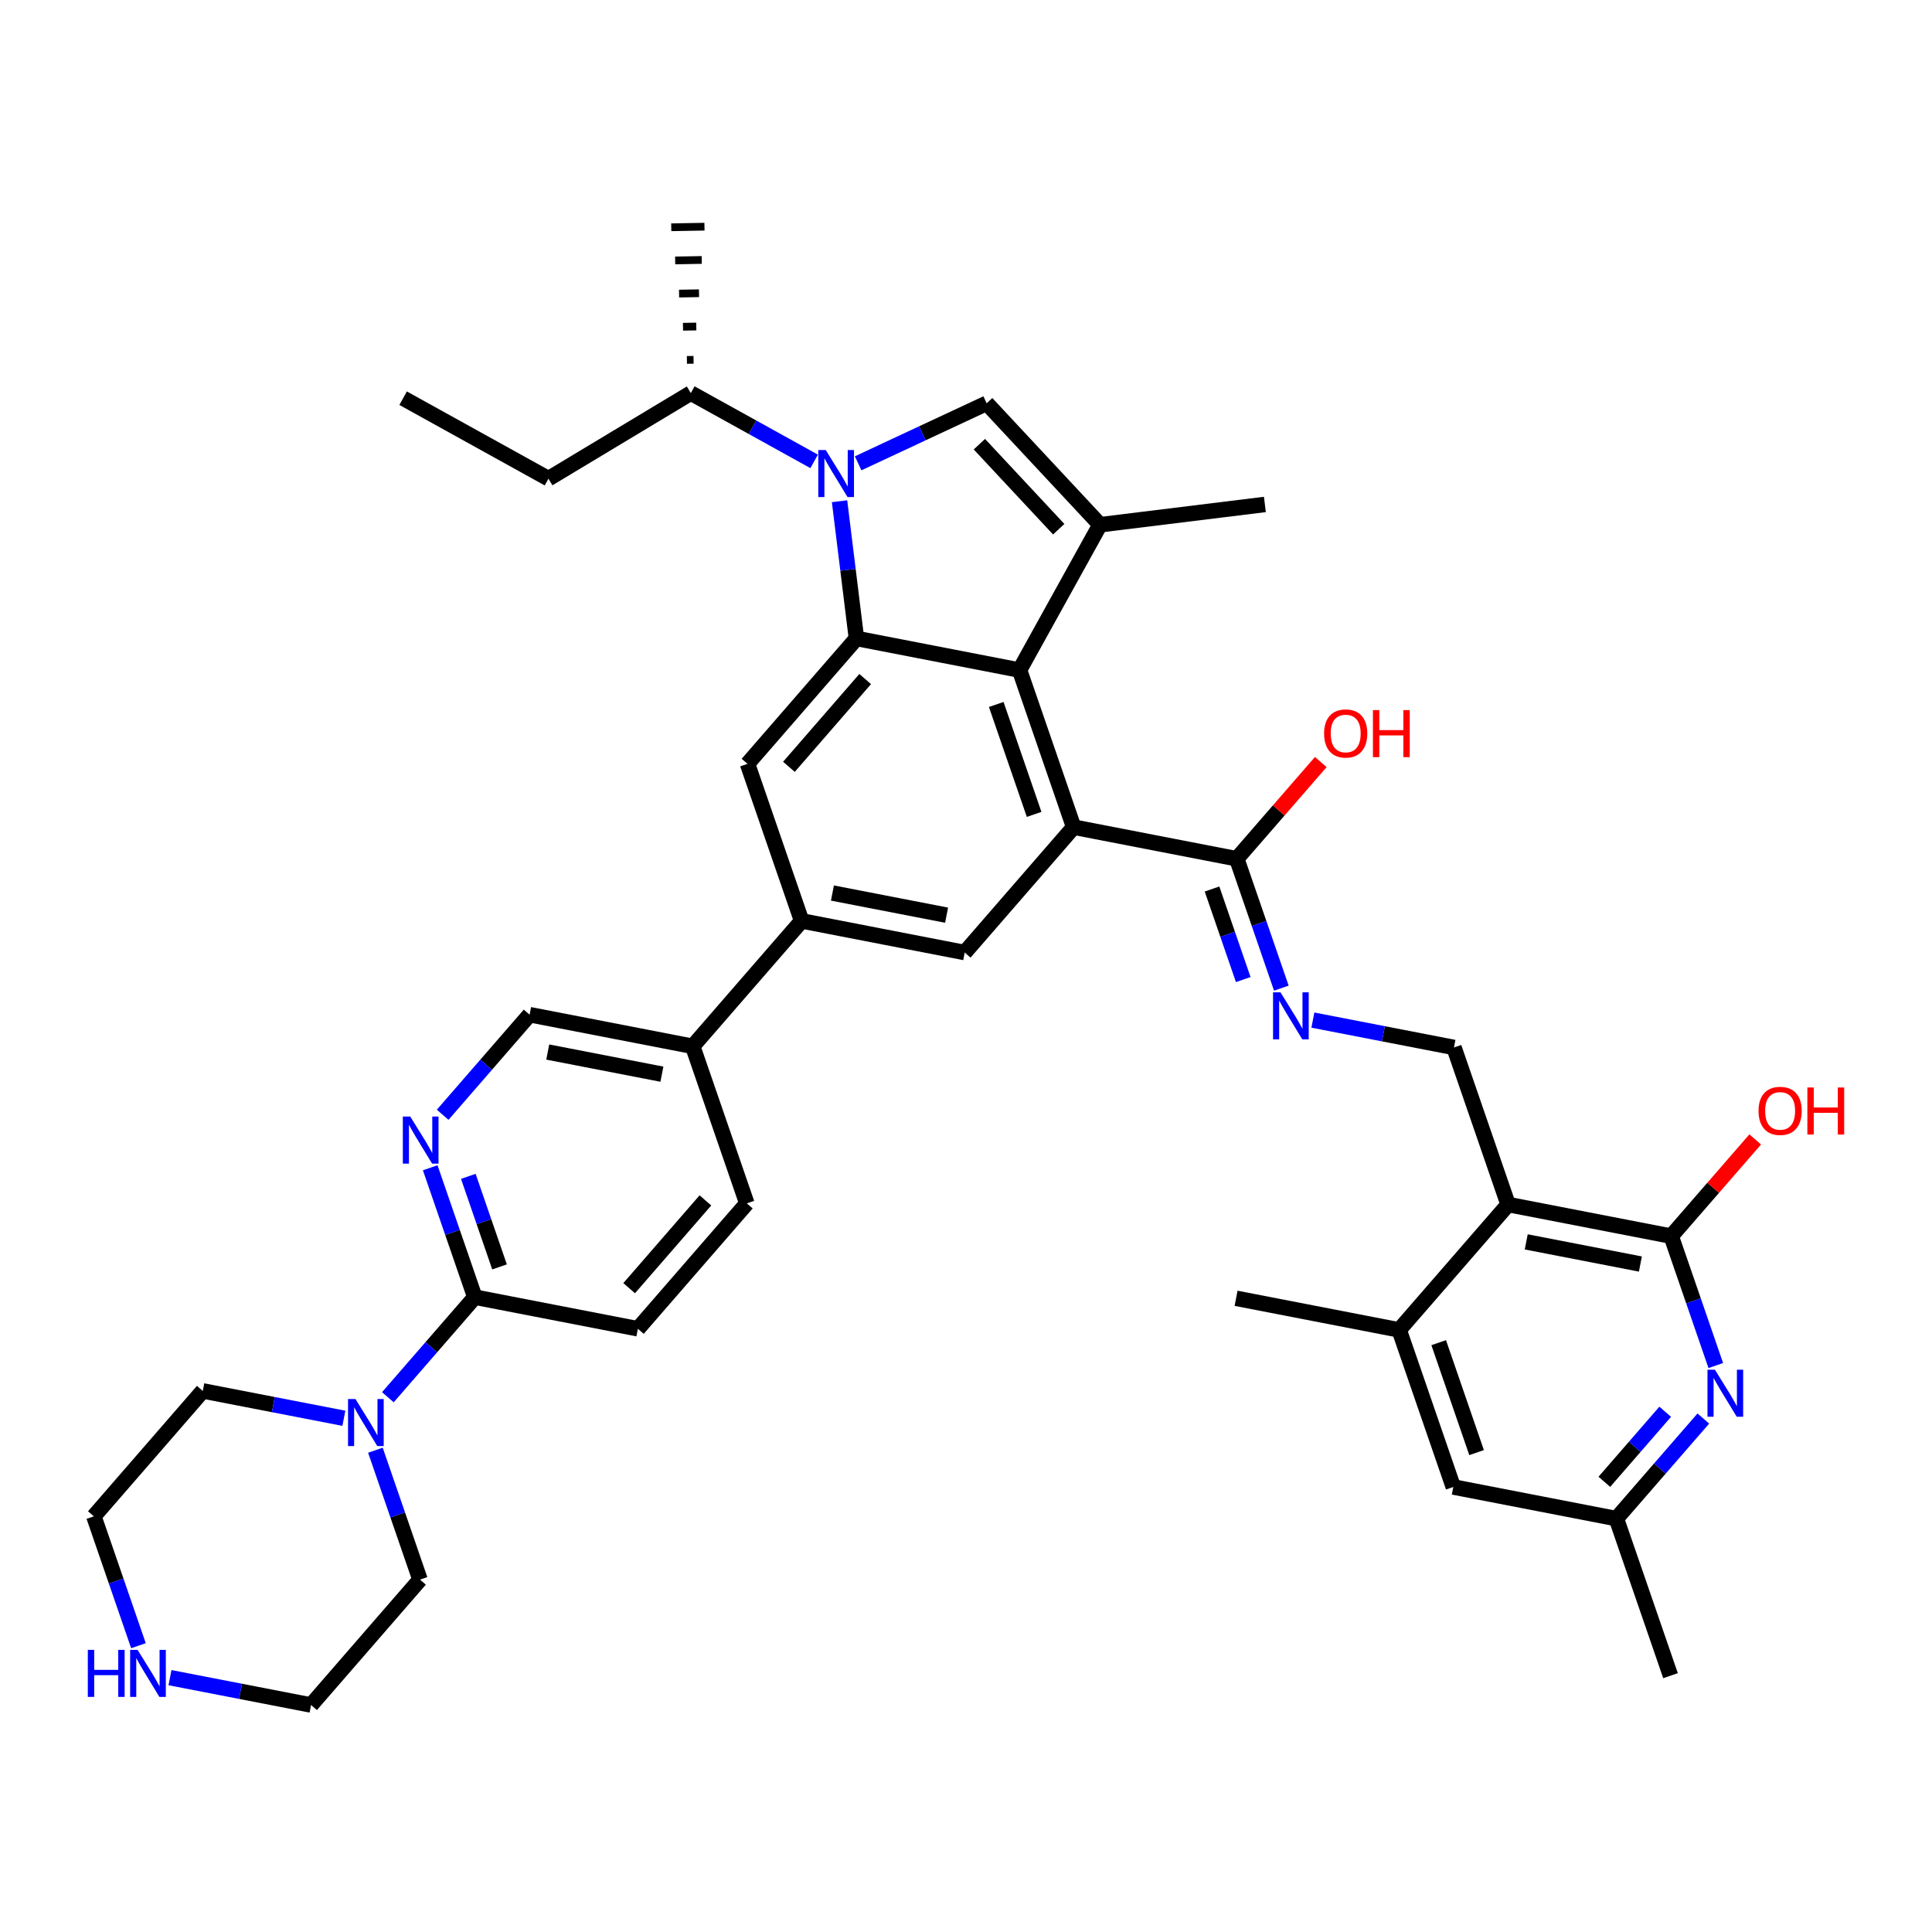 <?xml version='1.0' encoding='iso-8859-1'?>
<svg version='1.1' baseProfile='full'
              xmlns='http://www.w3.org/2000/svg'
                      xmlns:rdkit='http://www.rdkit.org/xml'
                      xmlns:xlink='http://www.w3.org/1999/xlink'
                  xml:space='preserve'
width='250px' height='250px' viewBox='0 0 250 250'>
<!-- END OF HEADER -->
<rect style='opacity:1.0;fill:#FFFFFF;stroke:none' width='250' height='250' x='0' y='0'> </rect>
<path class='bond-0 atom-0 atom-5' d='M 52.165,51.527 L 70.969,61.942' style='fill:none;fill-rule:evenodd;stroke:#000000;stroke-width:2.0px;stroke-linecap:butt;stroke-linejoin:miter;stroke-opacity:1' />
<path class='bond-1 atom-1 atom-18' d='M 159.948,167.998 L 181.051,172.092' style='fill:none;fill-rule:evenodd;stroke:#000000;stroke-width:2.0px;stroke-linecap:butt;stroke-linejoin:miter;stroke-opacity:1' />
<path class='bond-2 atom-2 atom-19' d='M 163.676,65.276 L 142.341,67.903' style='fill:none;fill-rule:evenodd;stroke:#000000;stroke-width:2.0px;stroke-linecap:butt;stroke-linejoin:miter;stroke-opacity:1' />
<path class='bond-3 atom-3 atom-20' d='M 216.165,216.832 L 209.159,196.509' style='fill:none;fill-rule:evenodd;stroke:#000000;stroke-width:2.0px;stroke-linecap:butt;stroke-linejoin:miter;stroke-opacity:1' />
<path class='bond-4 atom-21 atom-4' d='M 89.745,46.558 L 88.885,46.573' style='fill:none;fill-rule:evenodd;stroke:#000000;stroke-width:1.0px;stroke-linecap:butt;stroke-linejoin:miter;stroke-opacity:1' />
<path class='bond-4 atom-21 atom-4' d='M 90.098,42.252 L 88.379,42.282' style='fill:none;fill-rule:evenodd;stroke:#000000;stroke-width:1.0px;stroke-linecap:butt;stroke-linejoin:miter;stroke-opacity:1' />
<path class='bond-4 atom-21 atom-4' d='M 90.451,37.945 L 87.872,37.991' style='fill:none;fill-rule:evenodd;stroke:#000000;stroke-width:1.0px;stroke-linecap:butt;stroke-linejoin:miter;stroke-opacity:1' />
<path class='bond-4 atom-21 atom-4' d='M 90.805,33.639 L 87.366,33.7' style='fill:none;fill-rule:evenodd;stroke:#000000;stroke-width:1.0px;stroke-linecap:butt;stroke-linejoin:miter;stroke-opacity:1' />
<path class='bond-4 atom-21 atom-4' d='M 91.158,29.333 L 86.859,29.41' style='fill:none;fill-rule:evenodd;stroke:#000000;stroke-width:1.0px;stroke-linecap:butt;stroke-linejoin:miter;stroke-opacity:1' />
<path class='bond-5 atom-5 atom-21' d='M 70.969,61.942 L 89.391,50.864' style='fill:none;fill-rule:evenodd;stroke:#000000;stroke-width:2.0px;stroke-linecap:butt;stroke-linejoin:miter;stroke-opacity:1' />
<path class='bond-6 atom-6 atom-7' d='M 96.64,155.716 L 82.543,171.944' style='fill:none;fill-rule:evenodd;stroke:#000000;stroke-width:2.0px;stroke-linecap:butt;stroke-linejoin:miter;stroke-opacity:1' />
<path class='bond-6 atom-6 atom-7' d='M 91.28,155.33 L 81.412,166.69' style='fill:none;fill-rule:evenodd;stroke:#000000;stroke-width:2.0px;stroke-linecap:butt;stroke-linejoin:miter;stroke-opacity:1' />
<path class='bond-7 atom-6 atom-22' d='M 96.64,155.716 L 89.635,135.393' style='fill:none;fill-rule:evenodd;stroke:#000000;stroke-width:2.0px;stroke-linecap:butt;stroke-linejoin:miter;stroke-opacity:1' />
<path class='bond-8 atom-7 atom-27' d='M 82.543,171.944 L 61.441,167.85' style='fill:none;fill-rule:evenodd;stroke:#000000;stroke-width:2.0px;stroke-linecap:butt;stroke-linejoin:miter;stroke-opacity:1' />
<path class='bond-9 atom-8 atom-10' d='M 12.144,196.212 L 26.241,179.984' style='fill:none;fill-rule:evenodd;stroke:#000000;stroke-width:2.0px;stroke-linecap:butt;stroke-linejoin:miter;stroke-opacity:1' />
<path class='bond-10 atom-8 atom-31' d='M 12.144,196.212 L 15.03,204.583' style='fill:none;fill-rule:evenodd;stroke:#000000;stroke-width:2.0px;stroke-linecap:butt;stroke-linejoin:miter;stroke-opacity:1' />
<path class='bond-10 atom-8 atom-31' d='M 15.03,204.583 L 17.915,212.953' style='fill:none;fill-rule:evenodd;stroke:#0000FF;stroke-width:2.0px;stroke-linecap:butt;stroke-linejoin:miter;stroke-opacity:1' />
<path class='bond-11 atom-9 atom-11' d='M 40.252,220.629 L 54.349,204.4' style='fill:none;fill-rule:evenodd;stroke:#000000;stroke-width:2.0px;stroke-linecap:butt;stroke-linejoin:miter;stroke-opacity:1' />
<path class='bond-12 atom-9 atom-31' d='M 40.252,220.629 L 31.124,218.858' style='fill:none;fill-rule:evenodd;stroke:#000000;stroke-width:2.0px;stroke-linecap:butt;stroke-linejoin:miter;stroke-opacity:1' />
<path class='bond-12 atom-9 atom-31' d='M 31.124,218.858 L 21.996,217.087' style='fill:none;fill-rule:evenodd;stroke:#0000FF;stroke-width:2.0px;stroke-linecap:butt;stroke-linejoin:miter;stroke-opacity:1' />
<path class='bond-13 atom-10 atom-35' d='M 26.241,179.984 L 35.369,181.755' style='fill:none;fill-rule:evenodd;stroke:#000000;stroke-width:2.0px;stroke-linecap:butt;stroke-linejoin:miter;stroke-opacity:1' />
<path class='bond-13 atom-10 atom-35' d='M 35.369,181.755 L 44.498,183.526' style='fill:none;fill-rule:evenodd;stroke:#0000FF;stroke-width:2.0px;stroke-linecap:butt;stroke-linejoin:miter;stroke-opacity:1' />
<path class='bond-14 atom-11 atom-35' d='M 54.349,204.4 L 51.464,196.03' style='fill:none;fill-rule:evenodd;stroke:#000000;stroke-width:2.0px;stroke-linecap:butt;stroke-linejoin:miter;stroke-opacity:1' />
<path class='bond-14 atom-11 atom-35' d='M 51.464,196.03 L 48.578,187.659' style='fill:none;fill-rule:evenodd;stroke:#0000FF;stroke-width:2.0px;stroke-linecap:butt;stroke-linejoin:miter;stroke-opacity:1' />
<path class='bond-15 atom-12 atom-18' d='M 188.056,192.415 L 181.051,172.092' style='fill:none;fill-rule:evenodd;stroke:#000000;stroke-width:2.0px;stroke-linecap:butt;stroke-linejoin:miter;stroke-opacity:1' />
<path class='bond-15 atom-12 atom-18' d='M 191.07,187.966 L 186.166,173.74' style='fill:none;fill-rule:evenodd;stroke:#000000;stroke-width:2.0px;stroke-linecap:butt;stroke-linejoin:miter;stroke-opacity:1' />
<path class='bond-16 atom-12 atom-20' d='M 188.056,192.415 L 209.159,196.509' style='fill:none;fill-rule:evenodd;stroke:#000000;stroke-width:2.0px;stroke-linecap:butt;stroke-linejoin:miter;stroke-opacity:1' />
<path class='bond-17 atom-13 atom-23' d='M 124.834,123.259 L 103.732,119.165' style='fill:none;fill-rule:evenodd;stroke:#000000;stroke-width:2.0px;stroke-linecap:butt;stroke-linejoin:miter;stroke-opacity:1' />
<path class='bond-17 atom-13 atom-23' d='M 122.488,118.424 L 107.716,115.558' style='fill:none;fill-rule:evenodd;stroke:#000000;stroke-width:2.0px;stroke-linecap:butt;stroke-linejoin:miter;stroke-opacity:1' />
<path class='bond-18 atom-13 atom-24' d='M 124.834,123.259 L 138.931,107.031' style='fill:none;fill-rule:evenodd;stroke:#000000;stroke-width:2.0px;stroke-linecap:butt;stroke-linejoin:miter;stroke-opacity:1' />
<path class='bond-19 atom-14 atom-23' d='M 96.726,98.842 L 103.732,119.165' style='fill:none;fill-rule:evenodd;stroke:#000000;stroke-width:2.0px;stroke-linecap:butt;stroke-linejoin:miter;stroke-opacity:1' />
<path class='bond-20 atom-14 atom-26' d='M 96.726,98.842 L 110.823,82.614' style='fill:none;fill-rule:evenodd;stroke:#000000;stroke-width:2.0px;stroke-linecap:butt;stroke-linejoin:miter;stroke-opacity:1' />
<path class='bond-20 atom-14 atom-26' d='M 102.086,99.227 L 111.954,87.868' style='fill:none;fill-rule:evenodd;stroke:#000000;stroke-width:2.0px;stroke-linecap:butt;stroke-linejoin:miter;stroke-opacity:1' />
<path class='bond-21 atom-15 atom-22' d='M 68.532,131.299 L 89.635,135.393' style='fill:none;fill-rule:evenodd;stroke:#000000;stroke-width:2.0px;stroke-linecap:butt;stroke-linejoin:miter;stroke-opacity:1' />
<path class='bond-21 atom-15 atom-22' d='M 70.879,136.133 L 85.65,138.999' style='fill:none;fill-rule:evenodd;stroke:#000000;stroke-width:2.0px;stroke-linecap:butt;stroke-linejoin:miter;stroke-opacity:1' />
<path class='bond-22 atom-15 atom-32' d='M 68.532,131.299 L 62.907,137.775' style='fill:none;fill-rule:evenodd;stroke:#000000;stroke-width:2.0px;stroke-linecap:butt;stroke-linejoin:miter;stroke-opacity:1' />
<path class='bond-22 atom-15 atom-32' d='M 62.907,137.775 L 57.281,144.251' style='fill:none;fill-rule:evenodd;stroke:#0000FF;stroke-width:2.0px;stroke-linecap:butt;stroke-linejoin:miter;stroke-opacity:1' />
<path class='bond-23 atom-16 atom-25' d='M 188.142,135.542 L 195.148,155.864' style='fill:none;fill-rule:evenodd;stroke:#000000;stroke-width:2.0px;stroke-linecap:butt;stroke-linejoin:miter;stroke-opacity:1' />
<path class='bond-24 atom-16 atom-33' d='M 188.142,135.542 L 179.014,133.771' style='fill:none;fill-rule:evenodd;stroke:#000000;stroke-width:2.0px;stroke-linecap:butt;stroke-linejoin:miter;stroke-opacity:1' />
<path class='bond-24 atom-16 atom-33' d='M 179.014,133.771 L 169.886,132' style='fill:none;fill-rule:evenodd;stroke:#0000FF;stroke-width:2.0px;stroke-linecap:butt;stroke-linejoin:miter;stroke-opacity:1' />
<path class='bond-25 atom-17 atom-19' d='M 127.675,52.187 L 142.341,67.903' style='fill:none;fill-rule:evenodd;stroke:#000000;stroke-width:2.0px;stroke-linecap:butt;stroke-linejoin:miter;stroke-opacity:1' />
<path class='bond-25 atom-17 atom-19' d='M 126.731,57.478 L 136.998,68.479' style='fill:none;fill-rule:evenodd;stroke:#000000;stroke-width:2.0px;stroke-linecap:butt;stroke-linejoin:miter;stroke-opacity:1' />
<path class='bond-26 atom-17 atom-36' d='M 127.675,52.187 L 119.358,56.069' style='fill:none;fill-rule:evenodd;stroke:#000000;stroke-width:2.0px;stroke-linecap:butt;stroke-linejoin:miter;stroke-opacity:1' />
<path class='bond-26 atom-17 atom-36' d='M 119.358,56.069 L 111.042,59.951' style='fill:none;fill-rule:evenodd;stroke:#0000FF;stroke-width:2.0px;stroke-linecap:butt;stroke-linejoin:miter;stroke-opacity:1' />
<path class='bond-27 atom-18 atom-25' d='M 181.051,172.092 L 195.148,155.864' style='fill:none;fill-rule:evenodd;stroke:#000000;stroke-width:2.0px;stroke-linecap:butt;stroke-linejoin:miter;stroke-opacity:1' />
<path class='bond-28 atom-19 atom-28' d='M 142.341,67.903 L 131.926,86.708' style='fill:none;fill-rule:evenodd;stroke:#000000;stroke-width:2.0px;stroke-linecap:butt;stroke-linejoin:miter;stroke-opacity:1' />
<path class='bond-29 atom-20 atom-34' d='M 209.159,196.509 L 214.784,190.033' style='fill:none;fill-rule:evenodd;stroke:#000000;stroke-width:2.0px;stroke-linecap:butt;stroke-linejoin:miter;stroke-opacity:1' />
<path class='bond-29 atom-20 atom-34' d='M 214.784,190.033 L 220.41,183.557' style='fill:none;fill-rule:evenodd;stroke:#0000FF;stroke-width:2.0px;stroke-linecap:butt;stroke-linejoin:miter;stroke-opacity:1' />
<path class='bond-29 atom-20 atom-34' d='M 207.601,191.747 L 211.539,187.214' style='fill:none;fill-rule:evenodd;stroke:#000000;stroke-width:2.0px;stroke-linecap:butt;stroke-linejoin:miter;stroke-opacity:1' />
<path class='bond-29 atom-20 atom-34' d='M 211.539,187.214 L 215.477,182.681' style='fill:none;fill-rule:evenodd;stroke:#0000FF;stroke-width:2.0px;stroke-linecap:butt;stroke-linejoin:miter;stroke-opacity:1' />
<path class='bond-30 atom-21 atom-36' d='M 89.391,50.864 L 97.371,55.283' style='fill:none;fill-rule:evenodd;stroke:#000000;stroke-width:2.0px;stroke-linecap:butt;stroke-linejoin:miter;stroke-opacity:1' />
<path class='bond-30 atom-21 atom-36' d='M 97.371,55.283 L 105.35,59.703' style='fill:none;fill-rule:evenodd;stroke:#0000FF;stroke-width:2.0px;stroke-linecap:butt;stroke-linejoin:miter;stroke-opacity:1' />
<path class='bond-31 atom-22 atom-23' d='M 89.635,135.393 L 103.732,119.165' style='fill:none;fill-rule:evenodd;stroke:#000000;stroke-width:2.0px;stroke-linecap:butt;stroke-linejoin:miter;stroke-opacity:1' />
<path class='bond-32 atom-24 atom-28' d='M 138.931,107.031 L 131.926,86.708' style='fill:none;fill-rule:evenodd;stroke:#000000;stroke-width:2.0px;stroke-linecap:butt;stroke-linejoin:miter;stroke-opacity:1' />
<path class='bond-32 atom-24 atom-28' d='M 133.816,105.383 L 128.912,91.158' style='fill:none;fill-rule:evenodd;stroke:#000000;stroke-width:2.0px;stroke-linecap:butt;stroke-linejoin:miter;stroke-opacity:1' />
<path class='bond-33 atom-24 atom-29' d='M 138.931,107.031 L 160.034,111.125' style='fill:none;fill-rule:evenodd;stroke:#000000;stroke-width:2.0px;stroke-linecap:butt;stroke-linejoin:miter;stroke-opacity:1' />
<path class='bond-34 atom-25 atom-30' d='M 195.148,155.864 L 216.25,159.958' style='fill:none;fill-rule:evenodd;stroke:#000000;stroke-width:2.0px;stroke-linecap:butt;stroke-linejoin:miter;stroke-opacity:1' />
<path class='bond-34 atom-25 atom-30' d='M 197.494,160.699 L 212.266,163.565' style='fill:none;fill-rule:evenodd;stroke:#000000;stroke-width:2.0px;stroke-linecap:butt;stroke-linejoin:miter;stroke-opacity:1' />
<path class='bond-35 atom-26 atom-28' d='M 110.823,82.614 L 131.926,86.708' style='fill:none;fill-rule:evenodd;stroke:#000000;stroke-width:2.0px;stroke-linecap:butt;stroke-linejoin:miter;stroke-opacity:1' />
<path class='bond-36 atom-26 atom-36' d='M 110.823,82.614 L 109.73,73.737' style='fill:none;fill-rule:evenodd;stroke:#000000;stroke-width:2.0px;stroke-linecap:butt;stroke-linejoin:miter;stroke-opacity:1' />
<path class='bond-36 atom-26 atom-36' d='M 109.73,73.737 L 108.637,64.86' style='fill:none;fill-rule:evenodd;stroke:#0000FF;stroke-width:2.0px;stroke-linecap:butt;stroke-linejoin:miter;stroke-opacity:1' />
<path class='bond-37 atom-27 atom-32' d='M 61.441,167.85 L 58.555,159.479' style='fill:none;fill-rule:evenodd;stroke:#000000;stroke-width:2.0px;stroke-linecap:butt;stroke-linejoin:miter;stroke-opacity:1' />
<path class='bond-37 atom-27 atom-32' d='M 58.555,159.479 L 55.669,151.108' style='fill:none;fill-rule:evenodd;stroke:#0000FF;stroke-width:2.0px;stroke-linecap:butt;stroke-linejoin:miter;stroke-opacity:1' />
<path class='bond-37 atom-27 atom-32' d='M 64.639,163.937 L 62.62,158.078' style='fill:none;fill-rule:evenodd;stroke:#000000;stroke-width:2.0px;stroke-linecap:butt;stroke-linejoin:miter;stroke-opacity:1' />
<path class='bond-37 atom-27 atom-32' d='M 62.62,158.078 L 60.6,152.218' style='fill:none;fill-rule:evenodd;stroke:#0000FF;stroke-width:2.0px;stroke-linecap:butt;stroke-linejoin:miter;stroke-opacity:1' />
<path class='bond-38 atom-27 atom-35' d='M 61.441,167.85 L 55.815,174.326' style='fill:none;fill-rule:evenodd;stroke:#000000;stroke-width:2.0px;stroke-linecap:butt;stroke-linejoin:miter;stroke-opacity:1' />
<path class='bond-38 atom-27 atom-35' d='M 55.815,174.326 L 50.19,180.802' style='fill:none;fill-rule:evenodd;stroke:#0000FF;stroke-width:2.0px;stroke-linecap:butt;stroke-linejoin:miter;stroke-opacity:1' />
<path class='bond-39 atom-29 atom-33' d='M 160.034,111.125 L 162.92,119.496' style='fill:none;fill-rule:evenodd;stroke:#000000;stroke-width:2.0px;stroke-linecap:butt;stroke-linejoin:miter;stroke-opacity:1' />
<path class='bond-39 atom-29 atom-33' d='M 162.92,119.496 L 165.805,127.866' style='fill:none;fill-rule:evenodd;stroke:#0000FF;stroke-width:2.0px;stroke-linecap:butt;stroke-linejoin:miter;stroke-opacity:1' />
<path class='bond-39 atom-29 atom-33' d='M 156.835,115.037 L 158.855,120.897' style='fill:none;fill-rule:evenodd;stroke:#000000;stroke-width:2.0px;stroke-linecap:butt;stroke-linejoin:miter;stroke-opacity:1' />
<path class='bond-39 atom-29 atom-33' d='M 158.855,120.897 L 160.875,126.756' style='fill:none;fill-rule:evenodd;stroke:#0000FF;stroke-width:2.0px;stroke-linecap:butt;stroke-linejoin:miter;stroke-opacity:1' />
<path class='bond-40 atom-29 atom-37' d='M 160.034,111.125 L 165.471,104.866' style='fill:none;fill-rule:evenodd;stroke:#000000;stroke-width:2.0px;stroke-linecap:butt;stroke-linejoin:miter;stroke-opacity:1' />
<path class='bond-40 atom-29 atom-37' d='M 165.471,104.866 L 170.908,98.607' style='fill:none;fill-rule:evenodd;stroke:#FF0000;stroke-width:2.0px;stroke-linecap:butt;stroke-linejoin:miter;stroke-opacity:1' />
<path class='bond-41 atom-30 atom-34' d='M 216.25,159.958 L 219.136,168.329' style='fill:none;fill-rule:evenodd;stroke:#000000;stroke-width:2.0px;stroke-linecap:butt;stroke-linejoin:miter;stroke-opacity:1' />
<path class='bond-41 atom-30 atom-34' d='M 219.136,168.329 L 222.021,176.7' style='fill:none;fill-rule:evenodd;stroke:#0000FF;stroke-width:2.0px;stroke-linecap:butt;stroke-linejoin:miter;stroke-opacity:1' />
<path class='bond-42 atom-30 atom-38' d='M 216.25,159.958 L 221.687,153.699' style='fill:none;fill-rule:evenodd;stroke:#000000;stroke-width:2.0px;stroke-linecap:butt;stroke-linejoin:miter;stroke-opacity:1' />
<path class='bond-42 atom-30 atom-38' d='M 221.687,153.699 L 227.124,147.44' style='fill:none;fill-rule:evenodd;stroke:#FF0000;stroke-width:2.0px;stroke-linecap:butt;stroke-linejoin:miter;stroke-opacity:1' />
<path  class='atom-31' d='M 11.364 213.491
L 12.189 213.491
L 12.189 216.079
L 15.302 216.079
L 15.302 213.491
L 16.127 213.491
L 16.127 219.578
L 15.302 219.578
L 15.302 216.767
L 12.189 216.767
L 12.189 219.578
L 11.364 219.578
L 11.364 213.491
' fill='#0000FF'/>
<path  class='atom-31' d='M 17.804 213.491
L 19.799 216.715
Q 19.997 217.033, 20.315 217.609
Q 20.633 218.185, 20.65 218.22
L 20.65 213.491
L 21.458 213.491
L 21.458 219.578
L 20.624 219.578
L 18.483 216.053
Q 18.234 215.64, 17.967 215.167
Q 17.709 214.694, 17.632 214.548
L 17.632 219.578
L 16.841 219.578
L 16.841 213.491
L 17.804 213.491
' fill='#0000FF'/>
<path  class='atom-32' d='M 53.089 144.483
L 55.084 147.708
Q 55.282 148.026, 55.6 148.602
Q 55.918 149.178, 55.935 149.212
L 55.935 144.483
L 56.744 144.483
L 56.744 150.571
L 55.91 150.571
L 53.769 147.046
Q 53.519 146.633, 53.253 146.16
Q 52.995 145.687, 52.917 145.541
L 52.917 150.571
L 52.126 150.571
L 52.126 144.483
L 53.089 144.483
' fill='#0000FF'/>
<path  class='atom-33' d='M 165.694 128.404
L 167.689 131.628
Q 167.887 131.946, 168.205 132.522
Q 168.523 133.098, 168.54 133.133
L 168.54 128.404
L 169.348 128.404
L 169.348 134.491
L 168.514 134.491
L 166.373 130.966
Q 166.124 130.553, 165.857 130.08
Q 165.599 129.607, 165.522 129.461
L 165.522 134.491
L 164.731 134.491
L 164.731 128.404
L 165.694 128.404
' fill='#0000FF'/>
<path  class='atom-34' d='M 221.91 177.237
L 223.905 180.462
Q 224.103 180.78, 224.421 181.356
Q 224.739 181.932, 224.756 181.966
L 224.756 177.237
L 225.565 177.237
L 225.565 183.325
L 224.731 183.325
L 222.59 179.799
Q 222.34 179.387, 222.074 178.914
Q 221.816 178.441, 221.738 178.295
L 221.738 183.325
L 220.947 183.325
L 220.947 177.237
L 221.91 177.237
' fill='#0000FF'/>
<path  class='atom-35' d='M 45.998 181.034
L 47.993 184.258
Q 48.191 184.577, 48.509 185.153
Q 48.827 185.729, 48.844 185.763
L 48.844 181.034
L 49.652 181.034
L 49.652 187.122
L 48.818 187.122
L 46.677 183.596
Q 46.428 183.184, 46.161 182.711
Q 45.903 182.238, 45.826 182.092
L 45.826 187.122
L 45.035 187.122
L 45.035 181.034
L 45.998 181.034
' fill='#0000FF'/>
<path  class='atom-36' d='M 106.85 58.235
L 108.845 61.459
Q 109.043 61.778, 109.361 62.354
Q 109.679 62.93, 109.696 62.964
L 109.696 58.235
L 110.505 58.235
L 110.505 64.323
L 109.671 64.323
L 107.53 60.797
Q 107.28 60.385, 107.014 59.912
Q 106.756 59.439, 106.678 59.293
L 106.678 64.323
L 105.887 64.323
L 105.887 58.235
L 106.85 58.235
' fill='#0000FF'/>
<path  class='atom-37' d='M 171.337 94.914
Q 171.337 93.452, 172.059 92.635
Q 172.781 91.818, 174.131 91.818
Q 175.481 91.818, 176.203 92.635
Q 176.925 93.452, 176.925 94.914
Q 176.925 96.393, 176.195 97.235
Q 175.464 98.069, 174.131 98.069
Q 172.79 98.069, 172.059 97.235
Q 171.337 96.401, 171.337 94.914
M 174.131 97.382
Q 175.06 97.382, 175.558 96.763
Q 176.066 96.135, 176.066 94.914
Q 176.066 93.719, 175.558 93.117
Q 175.06 92.506, 174.131 92.506
Q 173.202 92.506, 172.695 93.108
Q 172.196 93.71, 172.196 94.914
Q 172.196 96.143, 172.695 96.763
Q 173.202 97.382, 174.131 97.382
' fill='#FF0000'/>
<path  class='atom-37' d='M 177.656 91.887
L 178.482 91.887
L 178.482 94.475
L 181.594 94.475
L 181.594 91.887
L 182.42 91.887
L 182.42 97.975
L 181.594 97.975
L 181.594 95.163
L 178.482 95.163
L 178.482 97.975
L 177.656 97.975
L 177.656 91.887
' fill='#FF0000'/>
<path  class='atom-38' d='M 227.553 143.747
Q 227.553 142.286, 228.275 141.469
Q 228.997 140.652, 230.347 140.652
Q 231.697 140.652, 232.42 141.469
Q 233.142 142.286, 233.142 143.747
Q 233.142 145.226, 232.411 146.069
Q 231.68 146.903, 230.347 146.903
Q 229.006 146.903, 228.275 146.069
Q 227.553 145.235, 227.553 143.747
M 230.347 146.215
Q 231.276 146.215, 231.775 145.596
Q 232.282 144.968, 232.282 143.747
Q 232.282 142.552, 231.775 141.95
Q 231.276 141.34, 230.347 141.34
Q 229.419 141.34, 228.912 141.942
Q 228.413 142.544, 228.413 143.747
Q 228.413 144.977, 228.912 145.596
Q 229.419 146.215, 230.347 146.215
' fill='#FF0000'/>
<path  class='atom-38' d='M 233.873 140.721
L 234.698 140.721
L 234.698 143.309
L 237.811 143.309
L 237.811 140.721
L 238.636 140.721
L 238.636 146.808
L 237.811 146.808
L 237.811 143.997
L 234.698 143.997
L 234.698 146.808
L 233.873 146.808
L 233.873 140.721
' fill='#FF0000'/>
</svg>
